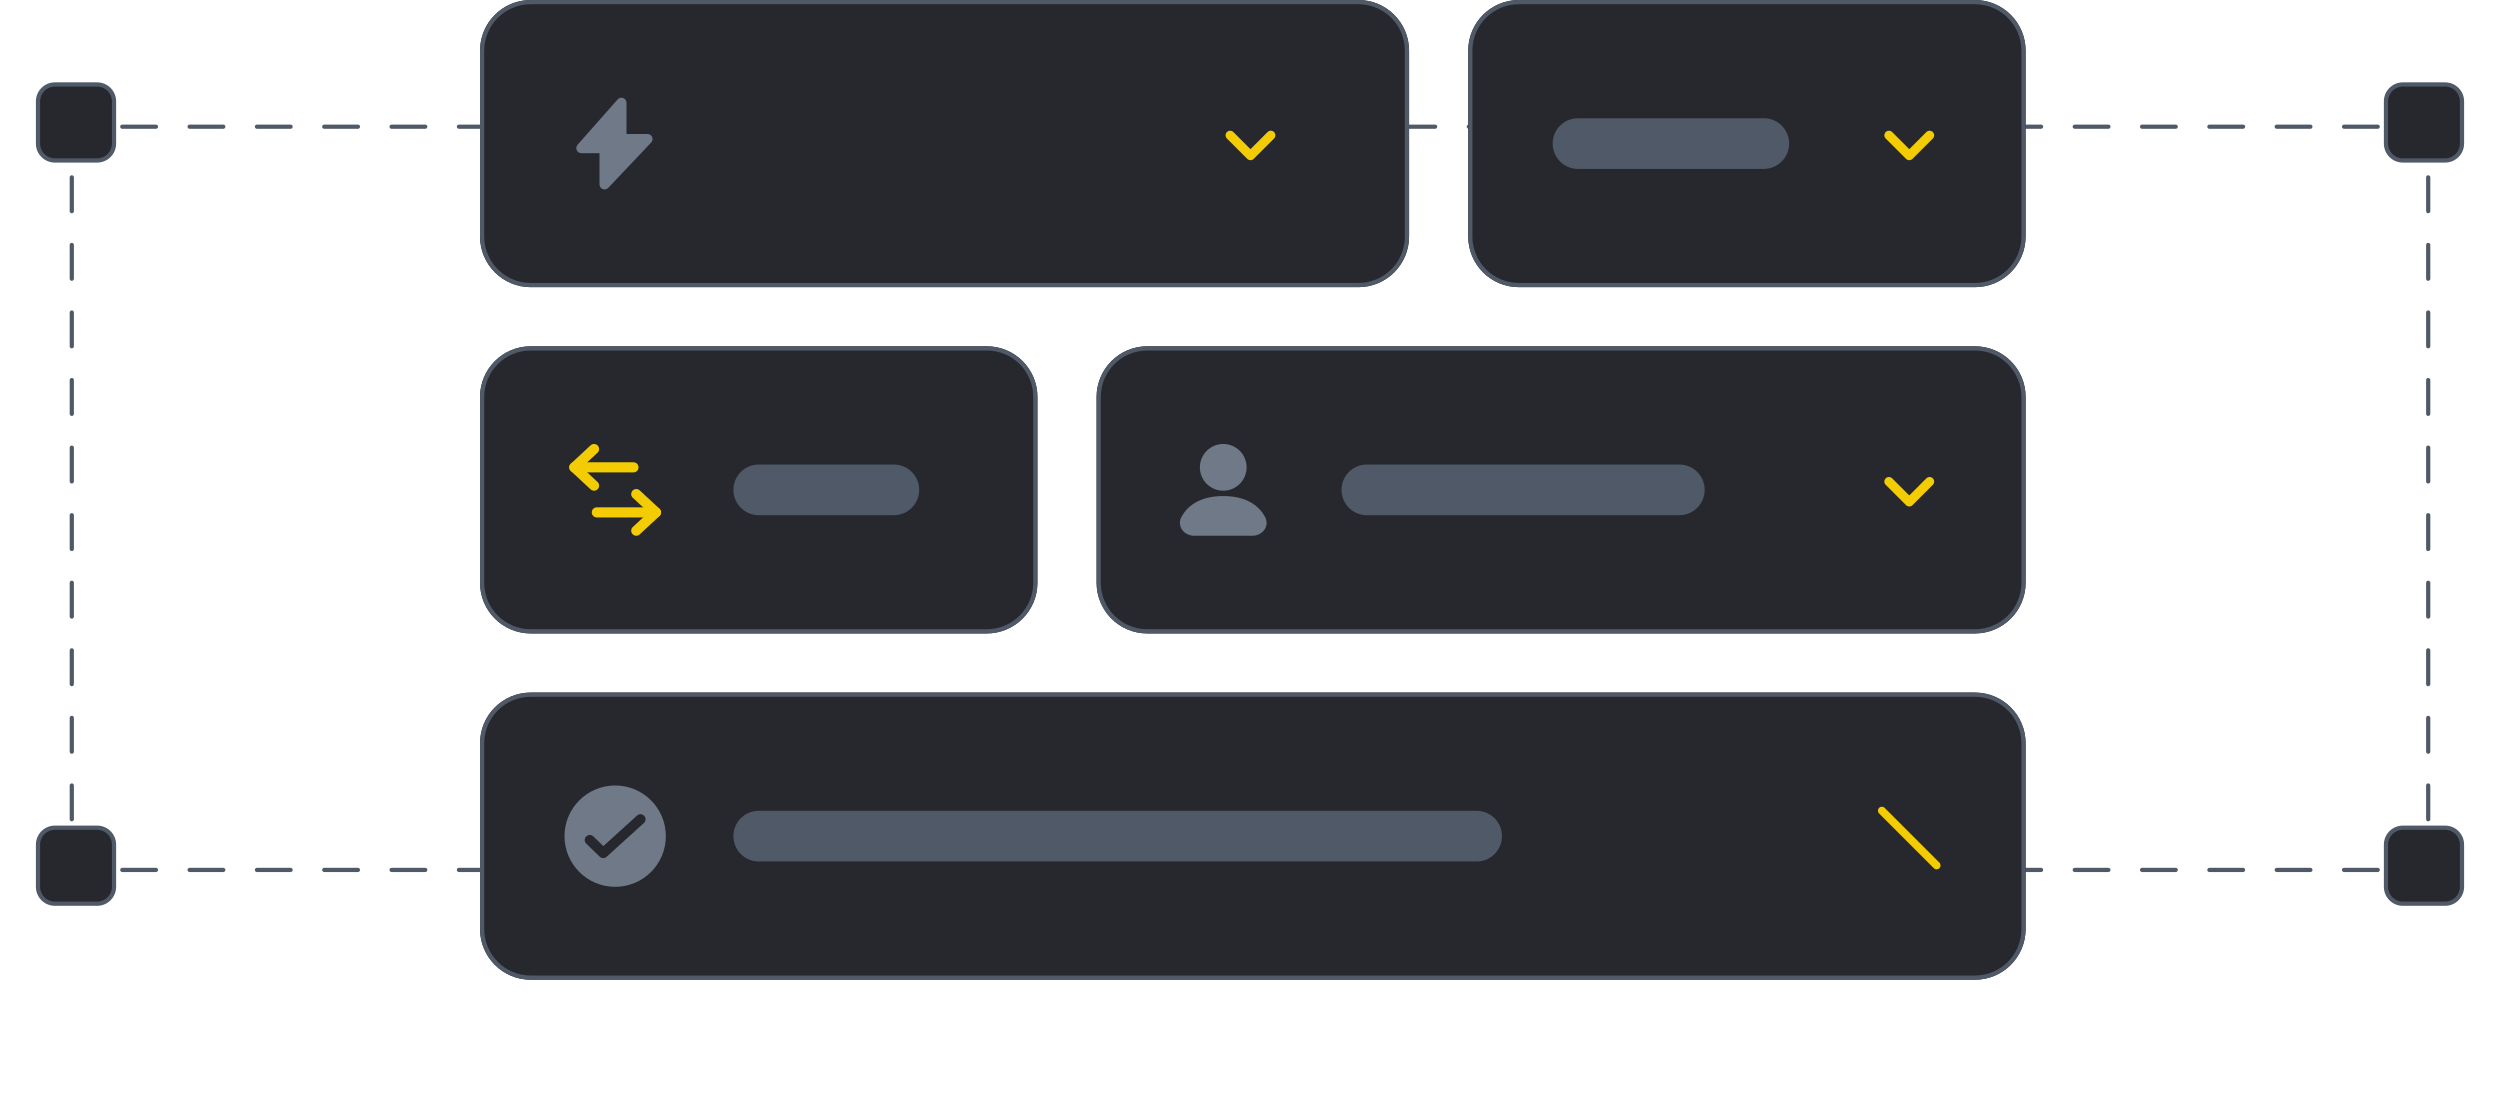 <svg xmlns="http://www.w3.org/2000/svg" width="296" height="132" viewBox="0 0 296 132" fill="none"><path fill-rule="evenodd" clip-rule="evenodd" d="M8.25 14.75H10.493C10.631 14.75 10.743 14.862 10.743 15C10.743 15.138 10.631 15.25 10.493 15.25H8.75V17C8.75 17.138 8.638 17.25 8.5 17.25C8.362 17.25 8.25 17.138 8.25 17V14.75ZM14.228 15C14.228 14.862 14.34 14.75 14.478 14.75H18.464C18.602 14.75 18.714 14.862 18.714 15C18.714 15.138 18.602 15.25 18.464 15.25H14.478C14.34 15.25 14.228 15.138 14.228 15ZM22.2 15C22.2 14.862 22.312 14.75 22.45 14.75H26.436C26.574 14.75 26.686 14.862 26.686 15C26.686 15.138 26.574 15.25 26.436 15.25H22.45C22.312 15.25 22.2 15.138 22.2 15ZM30.171 15C30.171 14.862 30.283 14.75 30.421 14.75H34.407C34.545 14.75 34.657 14.862 34.657 15C34.657 15.138 34.545 15.25 34.407 15.25H30.421C30.283 15.25 30.171 15.138 30.171 15ZM38.143 15C38.143 14.862 38.255 14.75 38.393 14.75H42.378C42.517 14.75 42.628 14.862 42.628 15C42.628 15.138 42.517 15.25 42.378 15.25H38.393C38.255 15.25 38.143 15.138 38.143 15ZM46.114 15C46.114 14.862 46.226 14.75 46.364 14.75H50.35C50.488 14.75 50.6 14.862 50.6 15C50.6 15.138 50.488 15.25 50.35 15.25H46.364C46.226 15.25 46.114 15.138 46.114 15ZM54.086 15C54.086 14.862 54.197 14.75 54.336 14.75H58.321C58.459 14.75 58.571 14.862 58.571 15C58.571 15.138 58.459 15.25 58.321 15.25H54.336C54.197 15.25 54.086 15.138 54.086 15ZM62.057 15C62.057 14.862 62.169 14.75 62.307 14.75H66.293C66.431 14.75 66.543 14.862 66.543 15C66.543 15.138 66.431 15.25 66.293 15.25H62.307C62.169 15.25 62.057 15.138 62.057 15ZM70.028 15C70.028 14.862 70.14 14.75 70.278 14.75H74.264C74.402 14.75 74.514 14.862 74.514 15C74.514 15.138 74.402 15.25 74.264 15.25H70.278C70.14 15.25 70.028 15.138 70.028 15ZM78 15C78 14.862 78.112 14.75 78.25 14.75H82.236C82.374 14.75 82.486 14.862 82.486 15C82.486 15.138 82.374 15.25 82.236 15.25H78.25C78.112 15.25 78 15.138 78 15ZM85.971 15C85.971 14.862 86.083 14.75 86.221 14.75H90.207C90.345 14.75 90.457 14.862 90.457 15C90.457 15.138 90.345 15.25 90.207 15.25H86.221C86.083 15.25 85.971 15.138 85.971 15ZM93.943 15C93.943 14.862 94.055 14.75 94.193 14.75H98.178C98.317 14.75 98.428 14.862 98.428 15C98.428 15.138 98.317 15.25 98.178 15.25H94.193C94.055 15.25 93.943 15.138 93.943 15ZM101.914 15C101.914 14.862 102.026 14.75 102.164 14.75H106.15C106.288 14.75 106.4 14.862 106.4 15C106.4 15.138 106.288 15.25 106.15 15.25H102.164C102.026 15.25 101.914 15.138 101.914 15ZM109.886 15C109.886 14.862 109.998 14.75 110.136 14.75H114.121C114.259 14.75 114.371 14.862 114.371 15C114.371 15.138 114.259 15.25 114.121 15.25H110.136C109.998 15.25 109.886 15.138 109.886 15ZM117.857 15C117.857 14.862 117.969 14.75 118.107 14.75H122.093C122.231 14.75 122.343 14.862 122.343 15C122.343 15.138 122.231 15.25 122.093 15.25H118.107C117.969 15.25 117.857 15.138 117.857 15ZM125.828 15C125.828 14.862 125.94 14.75 126.078 14.75H130.064C130.202 14.75 130.314 14.862 130.314 15C130.314 15.138 130.202 15.25 130.064 15.25H126.078C125.94 15.25 125.828 15.138 125.828 15ZM133.8 15C133.8 14.862 133.912 14.75 134.05 14.75H138.036C138.174 14.75 138.286 14.862 138.286 15C138.286 15.138 138.174 15.25 138.036 15.25H134.05C133.912 15.25 133.8 15.138 133.8 15ZM141.771 15C141.771 14.862 141.883 14.75 142.021 14.75H146.007C146.145 14.75 146.257 14.862 146.257 15C146.257 15.138 146.145 15.25 146.007 15.25H142.021C141.883 15.25 141.771 15.138 141.771 15ZM149.743 15C149.743 14.862 149.855 14.75 149.993 14.75H153.979C154.117 14.75 154.229 14.862 154.229 15C154.229 15.138 154.117 15.25 153.979 15.25H149.993C149.855 15.25 149.743 15.138 149.743 15ZM157.714 15C157.714 14.862 157.826 14.75 157.964 14.75H161.95C162.088 14.75 162.2 14.862 162.2 15C162.2 15.138 162.088 15.25 161.95 15.25H157.964C157.826 15.25 157.714 15.138 157.714 15ZM165.686 15C165.686 14.862 165.798 14.75 165.936 14.75H169.921C170.059 14.75 170.171 14.862 170.171 15C170.171 15.138 170.059 15.25 169.921 15.25H165.936C165.798 15.25 165.686 15.138 165.686 15ZM173.657 15C173.657 14.862 173.769 14.75 173.907 14.75H177.893C178.031 14.75 178.143 14.862 178.143 15C178.143 15.138 178.031 15.25 177.893 15.25H173.907C173.769 15.25 173.657 15.138 173.657 15ZM181.629 15C181.629 14.862 181.74 14.75 181.879 14.75H185.864C186.002 14.75 186.114 14.862 186.114 15C186.114 15.138 186.002 15.25 185.864 15.25H181.879C181.74 15.25 181.629 15.138 181.629 15ZM189.6 15C189.6 14.862 189.712 14.75 189.85 14.75H193.836C193.974 14.75 194.086 14.862 194.086 15C194.086 15.138 193.974 15.25 193.836 15.25H189.85C189.712 15.25 189.6 15.138 189.6 15ZM197.571 15C197.571 14.862 197.683 14.75 197.821 14.75H201.807C201.945 14.75 202.057 14.862 202.057 15C202.057 15.138 201.945 15.25 201.807 15.25H197.821C197.683 15.25 197.571 15.138 197.571 15ZM205.543 15C205.543 14.862 205.655 14.75 205.793 14.75H209.779C209.917 14.75 210.029 14.862 210.029 15C210.029 15.138 209.917 15.25 209.779 15.25H205.793C205.655 15.25 205.543 15.138 205.543 15ZM213.514 15C213.514 14.862 213.626 14.75 213.764 14.75H217.75C217.888 14.75 218 14.862 218 15C218 15.138 217.888 15.25 217.75 15.25H213.764C213.626 15.25 213.514 15.138 213.514 15ZM221.486 15C221.486 14.862 221.598 14.75 221.736 14.75H225.721C225.859 14.75 225.971 14.862 225.971 15C225.971 15.138 225.859 15.25 225.721 15.25H221.736C221.598 15.25 221.486 15.138 221.486 15ZM229.457 15C229.457 14.862 229.569 14.75 229.707 14.75H233.693C233.831 14.75 233.943 14.862 233.943 15C233.943 15.138 233.831 15.25 233.693 15.25H229.707C229.569 15.25 229.457 15.138 229.457 15ZM237.429 15C237.429 14.862 237.54 14.75 237.679 14.75H241.664C241.802 14.75 241.914 14.862 241.914 15C241.914 15.138 241.802 15.25 241.664 15.25H237.679C237.54 15.25 237.429 15.138 237.429 15ZM245.4 15C245.4 14.862 245.512 14.75 245.65 14.75H249.636C249.774 14.75 249.886 14.862 249.886 15C249.886 15.138 249.774 15.25 249.636 15.25H245.65C245.512 15.25 245.4 15.138 245.4 15ZM253.371 15C253.371 14.862 253.483 14.75 253.621 14.75H257.607C257.745 14.75 257.857 14.862 257.857 15C257.857 15.138 257.745 15.25 257.607 15.25H253.621C253.483 15.25 253.371 15.138 253.371 15ZM261.343 15C261.343 14.862 261.455 14.75 261.593 14.75H265.579C265.717 14.75 265.829 14.862 265.829 15C265.829 15.138 265.717 15.25 265.579 15.25H261.593C261.455 15.25 261.343 15.138 261.343 15ZM269.314 15C269.314 14.862 269.426 14.75 269.564 14.75H273.55C273.688 14.75 273.8 14.862 273.8 15C273.8 15.138 273.688 15.25 273.55 15.25H269.564C269.426 15.25 269.314 15.138 269.314 15ZM277.286 15C277.286 14.862 277.398 14.75 277.536 14.75H281.521C281.659 14.75 281.771 14.862 281.771 15C281.771 15.138 281.659 15.25 281.521 15.25H277.536C277.398 15.25 277.286 15.138 277.286 15ZM285.257 15C285.257 14.862 285.369 14.75 285.507 14.75H287.75V17C287.75 17.138 287.638 17.25 287.5 17.25C287.362 17.25 287.25 17.138 287.25 17V15.25H285.507C285.369 15.25 285.257 15.138 285.257 15ZM287.5 20.75C287.638 20.75 287.75 20.862 287.75 21V25C287.75 25.138 287.638 25.25 287.5 25.25C287.362 25.25 287.25 25.138 287.25 25V21C287.25 20.862 287.362 20.75 287.5 20.75ZM8.5 20.75C8.638 20.75 8.75 20.862 8.75 21V25C8.75 25.138 8.638 25.25 8.5 25.25C8.362 25.25 8.25 25.138 8.25 25V21C8.25 20.862 8.362 20.75 8.5 20.75ZM8.5 28.75C8.638 28.75 8.75 28.862 8.75 29V33C8.75 33.138 8.638 33.25 8.5 33.25C8.362 33.25 8.25 33.138 8.25 33V29C8.25 28.862 8.362 28.75 8.5 28.75ZM287.5 28.75C287.638 28.75 287.75 28.862 287.75 29V33C287.75 33.138 287.638 33.25 287.5 33.25C287.362 33.25 287.25 33.138 287.25 33V29C287.25 28.862 287.362 28.75 287.5 28.75ZM8.5 36.75C8.638 36.75 8.75 36.862 8.75 37V41C8.75 41.138 8.638 41.25 8.5 41.25C8.362 41.25 8.25 41.138 8.25 41V37C8.25 36.862 8.362 36.75 8.5 36.75ZM287.5 36.75C287.638 36.75 287.75 36.862 287.75 37V41C287.75 41.138 287.638 41.25 287.5 41.25C287.362 41.25 287.25 41.138 287.25 41V37C287.25 36.862 287.362 36.75 287.5 36.75ZM287.5 44.75C287.638 44.75 287.75 44.862 287.75 45V49C287.75 49.138 287.638 49.25 287.5 49.25C287.362 49.25 287.25 49.138 287.25 49V45C287.25 44.862 287.362 44.75 287.5 44.75ZM8.5 44.75C8.638 44.75 8.75 44.862 8.75 45V49C8.75 49.138 8.638 49.25 8.5 49.25C8.362 49.25 8.25 49.138 8.25 49V45C8.25 44.862 8.362 44.75 8.5 44.75ZM8.5 52.75C8.638 52.75 8.75 52.862 8.75 53V57C8.75 57.138 8.638 57.25 8.5 57.25C8.362 57.25 8.25 57.138 8.25 57V53C8.25 52.862 8.362 52.75 8.5 52.75ZM287.5 52.75C287.638 52.75 287.75 52.862 287.75 53V57C287.75 57.138 287.638 57.25 287.5 57.25C287.362 57.25 287.25 57.138 287.25 57V53C287.25 52.862 287.362 52.75 287.5 52.75ZM8.5 60.75C8.638 60.75 8.75 60.862 8.75 61V65C8.75 65.138 8.638 65.25 8.5 65.25C8.362 65.25 8.25 65.138 8.25 65V61C8.25 60.862 8.362 60.75 8.5 60.75ZM287.5 60.75C287.638 60.75 287.75 60.862 287.75 61V65C287.75 65.138 287.638 65.25 287.5 65.25C287.362 65.25 287.25 65.138 287.25 65V61C287.25 60.862 287.362 60.75 287.5 60.75ZM8.5 68.75C8.638 68.75 8.75 68.862 8.75 69V73C8.75 73.138 8.638 73.25 8.5 73.25C8.362 73.25 8.25 73.138 8.25 73V69C8.25 68.862 8.362 68.75 8.5 68.75ZM287.5 68.75C287.638 68.75 287.75 68.862 287.75 69V73C287.75 73.138 287.638 73.25 287.5 73.25C287.362 73.25 287.25 73.138 287.25 73V69C287.25 68.862 287.362 68.75 287.5 68.75ZM8.5 76.75C8.638 76.75 8.75 76.862 8.75 77V81C8.75 81.138 8.638 81.25 8.5 81.25C8.362 81.25 8.25 81.138 8.25 81V77C8.25 76.862 8.362 76.75 8.5 76.75ZM287.5 76.75C287.638 76.75 287.75 76.862 287.75 77V81C287.75 81.138 287.638 81.25 287.5 81.25C287.362 81.25 287.25 81.138 287.25 81V77C287.25 76.862 287.362 76.75 287.5 76.75ZM8.5 84.75C8.638 84.75 8.75 84.862 8.75 85V89C8.75 89.138 8.638 89.25 8.5 89.25C8.362 89.25 8.25 89.138 8.25 89V85C8.25 84.862 8.362 84.75 8.5 84.75ZM287.5 84.75C287.638 84.75 287.75 84.862 287.75 85V89C287.75 89.138 287.638 89.25 287.5 89.25C287.362 89.25 287.25 89.138 287.25 89V85C287.25 84.862 287.362 84.75 287.5 84.75ZM8.5 92.75C8.638 92.75 8.75 92.862 8.75 93V97C8.75 97.138 8.638 97.25 8.5 97.25C8.362 97.25 8.25 97.138 8.25 97V93C8.25 92.862 8.362 92.75 8.5 92.75ZM287.5 92.75C287.638 92.75 287.75 92.862 287.75 93V97C287.75 97.138 287.638 97.25 287.5 97.25C287.362 97.25 287.25 97.138 287.25 97V93C287.25 92.862 287.362 92.75 287.5 92.75ZM8.5 100.75C8.638 100.75 8.75 100.862 8.75 101V102.75H10.493C10.631 102.75 10.743 102.862 10.743 103C10.743 103.138 10.631 103.25 10.493 103.25H8.25V101C8.25 100.862 8.362 100.75 8.5 100.75ZM287.5 100.75C287.638 100.75 287.75 100.862 287.75 101V103.25H285.507C285.369 103.25 285.257 103.138 285.257 103C285.257 102.862 285.369 102.75 285.507 102.75H287.25V101C287.25 100.862 287.362 100.75 287.5 100.75ZM14.229 103C14.229 102.862 14.341 102.75 14.479 102.75H18.464C18.602 102.75 18.714 102.862 18.714 103C18.714 103.138 18.602 103.25 18.464 103.25H14.479C14.341 103.25 14.229 103.138 14.229 103ZM22.2 103C22.2 102.862 22.312 102.75 22.45 102.75H26.436C26.574 102.75 26.686 102.862 26.686 103C26.686 103.138 26.574 103.25 26.436 103.25H22.45C22.312 103.25 22.2 103.138 22.2 103ZM30.171 103C30.171 102.862 30.283 102.75 30.421 102.75H34.407C34.545 102.75 34.657 102.862 34.657 103C34.657 103.138 34.545 103.25 34.407 103.25H30.421C30.283 103.25 30.171 103.138 30.171 103ZM38.143 103C38.143 102.862 38.255 102.75 38.393 102.75H42.379C42.517 102.75 42.629 102.862 42.629 103C42.629 103.138 42.517 103.25 42.379 103.25H38.393C38.255 103.25 38.143 103.138 38.143 103ZM46.114 103C46.114 102.862 46.226 102.75 46.364 102.75H50.35C50.488 102.75 50.6 102.862 50.6 103C50.6 103.138 50.488 103.25 50.35 103.25H46.364C46.226 103.25 46.114 103.138 46.114 103ZM54.086 103C54.086 102.862 54.198 102.75 54.336 102.75H58.321C58.459 102.75 58.571 102.862 58.571 103C58.571 103.138 58.459 103.25 58.321 103.25H54.336C54.198 103.25 54.086 103.138 54.086 103ZM62.057 103C62.057 102.862 62.169 102.75 62.307 102.75H66.293C66.431 102.75 66.543 102.862 66.543 103C66.543 103.138 66.431 103.25 66.293 103.25H62.307C62.169 103.25 62.057 103.138 62.057 103ZM70.029 103C70.029 102.862 70.141 102.75 70.279 102.75H74.264C74.402 102.75 74.514 102.862 74.514 103C74.514 103.138 74.402 103.25 74.264 103.25H70.279C70.141 103.25 70.029 103.138 70.029 103ZM78 103C78 102.862 78.112 102.75 78.25 102.75H82.236C82.374 102.75 82.486 102.862 82.486 103C82.486 103.138 82.374 103.25 82.236 103.25H78.25C78.112 103.25 78 103.138 78 103ZM85.971 103C85.971 102.862 86.083 102.75 86.221 102.75H90.207C90.345 102.75 90.457 102.862 90.457 103C90.457 103.138 90.345 103.25 90.207 103.25H86.221C86.083 103.25 85.971 103.138 85.971 103ZM93.943 103C93.943 102.862 94.055 102.75 94.193 102.75H98.179C98.317 102.75 98.429 102.862 98.429 103C98.429 103.138 98.317 103.25 98.179 103.25H94.193C94.055 103.25 93.943 103.138 93.943 103ZM101.914 103C101.914 102.862 102.026 102.75 102.164 102.75H106.15C106.288 102.75 106.4 102.862 106.4 103C106.4 103.138 106.288 103.25 106.15 103.25H102.164C102.026 103.25 101.914 103.138 101.914 103ZM109.886 103C109.886 102.862 109.998 102.75 110.136 102.75H114.121C114.26 102.75 114.371 102.862 114.371 103C114.371 103.138 114.26 103.25 114.121 103.25H110.136C109.998 103.25 109.886 103.138 109.886 103ZM117.857 103C117.857 102.862 117.969 102.75 118.107 102.75H122.093C122.231 102.75 122.343 102.862 122.343 103C122.343 103.138 122.231 103.25 122.093 103.25H118.107C117.969 103.25 117.857 103.138 117.857 103ZM125.829 103C125.829 102.862 125.941 102.75 126.079 102.75H130.064C130.202 102.75 130.314 102.862 130.314 103C130.314 103.138 130.202 103.25 130.064 103.25H126.079C125.941 103.25 125.829 103.138 125.829 103ZM133.8 103C133.8 102.862 133.912 102.75 134.05 102.75H138.036C138.174 102.75 138.286 102.862 138.286 103C138.286 103.138 138.174 103.25 138.036 103.25H134.05C133.912 103.25 133.8 103.138 133.8 103ZM141.771 103C141.771 102.862 141.883 102.75 142.021 102.75H146.007C146.145 102.75 146.257 102.862 146.257 103C146.257 103.138 146.145 103.25 146.007 103.25H142.021C141.883 103.25 141.771 103.138 141.771 103ZM149.743 103C149.743 102.862 149.855 102.75 149.993 102.75H153.979C154.117 102.75 154.229 102.862 154.229 103C154.229 103.138 154.117 103.25 153.979 103.25H149.993C149.855 103.25 149.743 103.138 149.743 103ZM157.714 103C157.714 102.862 157.826 102.75 157.964 102.75H161.95C162.088 102.75 162.2 102.862 162.2 103C162.2 103.138 162.088 103.25 161.95 103.25H157.964C157.826 103.25 157.714 103.138 157.714 103ZM165.686 103C165.686 102.862 165.798 102.75 165.936 102.75H169.922C170.06 102.75 170.172 102.862 170.172 103C170.172 103.138 170.06 103.25 169.922 103.25H165.936C165.798 103.25 165.686 103.138 165.686 103ZM173.657 103C173.657 102.862 173.769 102.75 173.907 102.75H177.893C178.031 102.75 178.143 102.862 178.143 103C178.143 103.138 178.031 103.25 177.893 103.25H173.907C173.769 103.25 173.657 103.138 173.657 103ZM181.629 103C181.629 102.862 181.741 102.75 181.879 102.75H185.864C186.002 102.75 186.114 102.862 186.114 103C186.114 103.138 186.002 103.25 185.864 103.25H181.879C181.741 103.25 181.629 103.138 181.629 103ZM189.6 103C189.6 102.862 189.712 102.75 189.85 102.75H193.836C193.974 102.75 194.086 102.862 194.086 103C194.086 103.138 193.974 103.25 193.836 103.25H189.85C189.712 103.25 189.6 103.138 189.6 103ZM197.572 103C197.572 102.862 197.683 102.75 197.822 102.75H201.807C201.945 102.75 202.057 102.862 202.057 103C202.057 103.138 201.945 103.25 201.807 103.25H197.822C197.683 103.25 197.572 103.138 197.572 103ZM205.543 103C205.543 102.862 205.655 102.75 205.793 102.75H209.779C209.917 102.75 210.029 102.862 210.029 103C210.029 103.138 209.917 103.25 209.779 103.25H205.793C205.655 103.25 205.543 103.138 205.543 103ZM213.514 103C213.514 102.862 213.626 102.75 213.764 102.75H217.75C217.888 102.75 218 102.862 218 103C218 103.138 217.888 103.25 217.75 103.25H213.764C213.626 103.25 213.514 103.138 213.514 103ZM221.486 103C221.486 102.862 221.598 102.75 221.736 102.75H225.722C225.86 102.75 225.972 102.862 225.972 103C225.972 103.138 225.86 103.25 225.722 103.25H221.736C221.598 103.25 221.486 103.138 221.486 103ZM229.457 103C229.457 102.862 229.569 102.75 229.707 102.75H233.693C233.831 102.75 233.943 102.862 233.943 103C233.943 103.138 233.831 103.25 233.693 103.25H229.707C229.569 103.25 229.457 103.138 229.457 103ZM237.429 103C237.429 102.862 237.541 102.75 237.679 102.75H241.664C241.803 102.75 241.914 102.862 241.914 103C241.914 103.138 241.803 103.25 241.664 103.25H237.679C237.541 103.25 237.429 103.138 237.429 103ZM245.4 103C245.4 102.862 245.512 102.75 245.65 102.75H249.636C249.774 102.75 249.886 102.862 249.886 103C249.886 103.138 249.774 103.25 249.636 103.25H245.65C245.512 103.25 245.4 103.138 245.4 103ZM253.372 103C253.372 102.862 253.484 102.75 253.622 102.75H257.607C257.745 102.75 257.857 102.862 257.857 103C257.857 103.138 257.745 103.25 257.607 103.25H253.622C253.484 103.25 253.372 103.138 253.372 103ZM261.343 103C261.343 102.862 261.455 102.75 261.593 102.75H265.579C265.717 102.75 265.829 102.862 265.829 103C265.829 103.138 265.717 103.25 265.579 103.25H261.593C261.455 103.25 261.343 103.138 261.343 103ZM269.314 103C269.314 102.862 269.426 102.75 269.564 102.75H273.55C273.688 102.75 273.8 102.862 273.8 103C273.8 103.138 273.688 103.25 273.55 103.25H269.564C269.426 103.25 269.314 103.138 269.314 103ZM277.286 103C277.286 102.862 277.398 102.75 277.536 102.75H281.522C281.66 102.75 281.772 102.862 281.772 103C281.772 103.138 281.66 103.25 281.522 103.25H277.536C277.398 103.25 277.286 103.138 277.286 103Z" fill="#505967"></path><path d="M11.5 10H6.5C5.395 10 4.5 10.895 4.5 12V17C4.5 18.105 5.395 19 6.5 19H11.5C12.605 19 13.5 18.105 13.5 17V12C13.5 10.895 12.605 10 11.5 10Z" fill="#26282D"></path><path fill-rule="evenodd" clip-rule="evenodd" d="M6.5 10.25C5.534 10.25 4.75 11.034 4.75 12V17C4.75 17.966 5.534 18.75 6.5 18.75H11.5C12.466 18.75 13.25 17.966 13.25 17V12C13.25 11.034 12.466 10.25 11.5 10.25H6.5ZM4.25 12C4.25 10.757 5.257 9.75 6.5 9.75H11.5C12.743 9.75 13.75 10.757 13.75 12V17C13.75 18.243 12.743 19.25 11.5 19.25H6.5C5.257 19.25 4.25 18.243 4.25 17V12Z" fill="#505967"></path><path d="M289.5 10H284.5C283.395 10 282.5 10.895 282.5 12V17C282.5 18.105 283.395 19 284.5 19H289.5C290.605 19 291.5 18.105 291.5 17V12C291.5 10.895 290.605 10 289.5 10Z" fill="#26282D"></path><path fill-rule="evenodd" clip-rule="evenodd" d="M284.5 10.25C283.534 10.25 282.75 11.034 282.75 12V17C282.75 17.966 283.534 18.75 284.5 18.75H289.5C290.466 18.75 291.25 17.966 291.25 17V12C291.25 11.034 290.466 10.25 289.5 10.25H284.5ZM282.25 12C282.25 10.757 283.257 9.75 284.5 9.75H289.5C290.743 9.75 291.75 10.757 291.75 12V17C291.75 18.243 290.743 19.25 289.5 19.25H284.5C283.257 19.25 282.25 18.243 282.25 17V12Z" fill="#505967"></path><path d="M11.5 98H6.5C5.395 98 4.5 98.895 4.5 100V105C4.5 106.105 5.395 107 6.5 107H11.5C12.605 107 13.5 106.105 13.5 105V100C13.5 98.895 12.605 98 11.5 98Z" fill="#26282D"></path><path fill-rule="evenodd" clip-rule="evenodd" d="M6.5 98.25C5.534 98.25 4.75 99.034 4.75 100V105C4.75 105.966 5.534 106.75 6.5 106.75H11.5C12.466 106.75 13.25 105.966 13.25 105V100C13.25 99.034 12.466 98.25 11.5 98.25H6.5ZM4.25 100C4.25 98.757 5.257 97.75 6.5 97.75H11.5C12.743 97.75 13.75 98.757 13.75 100V105C13.75 106.243 12.743 107.25 11.5 107.25H6.5C5.257 107.25 4.25 106.243 4.25 105V100Z" fill="#505967"></path><path d="M289.5 98H284.5C283.395 98 282.5 98.895 282.5 100V105C282.5 106.105 283.395 107 284.5 107H289.5C290.605 107 291.5 106.105 291.5 105V100C291.5 98.895 290.605 98 289.5 98Z" fill="#26282D"></path><path fill-rule="evenodd" clip-rule="evenodd" d="M284.5 98.25C283.534 98.25 282.75 99.034 282.75 100V105C282.75 105.966 283.534 106.75 284.5 106.75H289.5C290.466 106.75 291.25 105.966 291.25 105V100C291.25 99.034 290.466 98.25 289.5 98.25H284.5ZM282.25 100C282.25 98.757 283.257 97.75 284.5 97.75H289.5C290.743 97.75 291.75 98.757 291.75 100V105C291.75 106.243 290.743 107.25 289.5 107.25H284.5C283.257 107.25 282.25 106.243 282.25 105V100Z" fill="#505967"></path><path d="M233.834 82H62.834C59.52 82 56.834 84.686 56.834 88V110C56.834 113.314 59.52 116 62.834 116H233.834C237.148 116 239.834 113.314 239.834 110V88C239.834 84.686 237.148 82 233.834 82Z" fill="#26282D"></path><path fill-rule="evenodd" clip-rule="evenodd" d="M62.834 82.5C59.796 82.5 57.334 84.962 57.334 88V110C57.334 113.038 59.796 115.5 62.834 115.5H233.834C236.872 115.5 239.334 113.038 239.334 110V88C239.334 84.962 236.872 82.5 233.834 82.5H62.834ZM56.834 88C56.834 84.686 59.52 82 62.834 82H233.834C237.148 82 239.834 84.686 239.834 88V110C239.834 113.314 237.148 116 233.834 116H62.834C59.52 116 56.834 113.314 56.834 110V88Z" fill="#505967"></path><path fill-rule="evenodd" clip-rule="evenodd" d="M222.484 95.652C222.667 95.469 222.962 95.469 223.144 95.652L229.626 102.134C229.809 102.316 229.809 102.611 229.626 102.794C229.444 102.976 229.149 102.976 228.966 102.794L222.484 96.311C222.302 96.129 222.302 95.834 222.484 95.652Z" fill="#F4CC04"></path><path d="M174.834 96H89.834C88.177 96 86.834 97.343 86.834 99C86.834 100.657 88.177 102 89.834 102H174.834C176.491 102 177.834 100.657 177.834 99C177.834 97.343 176.491 96 174.834 96Z" fill="#505967"></path><path fill-rule="evenodd" clip-rule="evenodd" d="M72.836 105C76.15 105 78.836 102.314 78.836 99C78.836 95.686 76.15 93 72.836 93C69.522 93 66.836 95.686 66.836 99C66.836 102.314 69.522 105 72.836 105ZM76.237 97.444C76.483 97.222 76.501 96.842 76.278 96.597C76.056 96.351 75.677 96.333 75.431 96.556L71.436 100.178L70.251 99.031C70.013 98.8 69.634 98.806 69.403 99.044C69.172 99.282 69.178 99.662 69.416 99.893L71.005 101.431C71.232 101.651 71.591 101.657 71.825 101.444L76.237 97.444Z" fill="#6F7988"></path><path d="M233.834 0H179.834C176.52 0 173.834 2.686 173.834 6V28C173.834 31.314 176.52 34 179.834 34H233.834C237.148 34 239.834 31.314 239.834 28V6C239.834 2.686 237.148 0 233.834 0Z" fill="#26282D"></path><path fill-rule="evenodd" clip-rule="evenodd" d="M179.834 0.5C176.796 0.5 174.334 2.962 174.334 6V28C174.334 31.038 176.796 33.5 179.834 33.5H233.834C236.872 33.5 239.334 31.038 239.334 28V6C239.334 2.962 236.872 0.5 233.834 0.5H179.834ZM173.834 6C173.834 2.686 176.52 0 179.834 0H233.834C237.148 0 239.834 2.686 239.834 6V28C239.834 31.314 237.148 34 233.834 34H179.834C176.52 34 173.834 31.314 173.834 28V6Z" fill="#505967"></path><path fill-rule="evenodd" clip-rule="evenodd" d="M223.266 15.636C223.478 15.424 223.82 15.424 224.032 15.635L226.057 17.66L228.081 15.636C228.293 15.424 228.636 15.424 228.847 15.635C229.059 15.847 229.059 16.19 228.847 16.401L226.44 18.809C226.229 19.02 225.886 19.02 225.674 18.809L223.266 16.401C223.055 16.19 223.055 15.847 223.266 15.636Z" fill="#F4CC04"></path><path d="M208.834 14H186.834C185.177 14 183.834 15.343 183.834 17C183.834 18.657 185.177 20 186.834 20H208.834C210.491 20 211.834 18.657 211.834 17C211.834 15.343 210.491 14 208.834 14Z" fill="#505967"></path><path d="M160.834 0H62.834C59.52 0 56.834 2.686 56.834 6V28C56.834 31.314 59.52 34 62.834 34H160.834C164.148 34 166.834 31.314 166.834 28V6C166.834 2.686 164.148 0 160.834 0Z" fill="#26282D"></path><path fill-rule="evenodd" clip-rule="evenodd" d="M62.834 0.5C59.796 0.5 57.334 2.962 57.334 6V28C57.334 31.038 59.796 33.5 62.834 33.5H160.834C163.872 33.5 166.334 31.038 166.334 28V6C166.334 2.962 163.872 0.5 160.834 0.5H62.834ZM56.834 6C56.834 2.686 59.52 0 62.834 0H160.834C164.148 0 166.834 2.686 166.834 6V28C166.834 31.314 164.148 34 160.834 34H62.834C59.52 34 56.834 31.314 56.834 28V6Z" fill="#505967"></path><path fill-rule="evenodd" clip-rule="evenodd" d="M145.266 15.636C145.478 15.424 145.82 15.424 146.032 15.635L148.057 17.66L150.081 15.636C150.293 15.424 150.636 15.424 150.847 15.635C151.059 15.847 151.059 16.19 150.847 16.401L148.44 18.809C148.229 19.02 147.886 19.02 147.674 18.809L145.266 16.401C145.055 16.19 145.055 15.847 145.266 15.636Z" fill="#F4CC04"></path><path d="M68.834 17.537L73.579 12.167V16.463H76.662L71.579 21.834V17.537H68.834Z" fill="#6F7988"></path><path fill-rule="evenodd" clip-rule="evenodd" d="M73.791 11.606C74.025 11.694 74.179 11.918 74.179 12.167V15.863H76.662C76.902 15.863 77.119 16.006 77.213 16.226C77.308 16.446 77.263 16.702 77.098 16.876L72.015 22.246C71.846 22.424 71.585 22.482 71.357 22.391C71.129 22.3 70.979 22.079 70.979 21.834V18.137H68.834C68.598 18.137 68.384 17.999 68.287 17.784C68.19 17.569 68.228 17.317 68.385 17.14L73.129 11.77C73.295 11.583 73.558 11.518 73.791 11.606ZM70.165 16.937H71.579C71.91 16.937 72.179 17.206 72.179 17.537V20.327L75.268 17.063H73.579C73.248 17.063 72.979 16.795 72.979 16.463V13.752L70.165 16.937Z" fill="#6F7988"></path><path d="M116.834 41H62.834C59.52 41 56.834 43.686 56.834 47V69C56.834 72.314 59.52 75 62.834 75H116.834C120.148 75 122.834 72.314 122.834 69V47C122.834 43.686 120.148 41 116.834 41Z" fill="#26282D"></path><path fill-rule="evenodd" clip-rule="evenodd" d="M62.834 41.5C59.796 41.5 57.334 43.962 57.334 47V69C57.334 72.038 59.796 74.5 62.834 74.5H116.834C119.872 74.5 122.334 72.038 122.334 69V47C122.334 43.962 119.872 41.5 116.834 41.5H62.834ZM56.834 47C56.834 43.686 59.52 41 62.834 41H116.834C120.148 41 122.834 43.686 122.834 47V69C122.834 72.314 120.148 75 116.834 75H62.834C59.52 75 56.834 72.314 56.834 69V47Z" fill="#505967"></path><path fill-rule="evenodd" clip-rule="evenodd" d="M70.775 52.759C71.001 53.001 70.987 53.381 70.744 53.607L68.884 55.334L70.744 57.06C70.987 57.286 71.001 57.666 70.775 57.908C70.55 58.151 70.17 58.165 69.927 57.94L67.594 55.773C67.472 55.66 67.402 55.5 67.402 55.334C67.402 55.167 67.472 55.008 67.594 54.894L69.927 52.727C70.17 52.502 70.55 52.516 70.775 52.759Z" fill="#F4CC04"></path><path fill-rule="evenodd" clip-rule="evenodd" d="M67.402 55.333C67.402 55.002 67.671 54.733 68.002 54.733H75.002C75.334 54.733 75.602 55.002 75.602 55.333C75.602 55.664 75.334 55.933 75.002 55.933H68.002C67.671 55.933 67.402 55.664 67.402 55.333Z" fill="#F4CC04"></path><path fill-rule="evenodd" clip-rule="evenodd" d="M74.895 58.092C75.12 57.849 75.5 57.835 75.743 58.06L78.076 60.227C78.198 60.34 78.268 60.5 78.268 60.667C78.268 60.834 78.198 60.993 78.076 61.106L75.743 63.273C75.5 63.498 75.12 63.484 74.895 63.242C74.669 62.999 74.683 62.619 74.926 62.394L76.786 60.667L74.926 58.94C74.683 58.714 74.669 58.334 74.895 58.092Z" fill="#F4CC04"></path><path fill-rule="evenodd" clip-rule="evenodd" d="M70.066 60.667C70.066 60.336 70.335 60.067 70.666 60.067H77.666C77.998 60.067 78.266 60.336 78.266 60.667C78.266 60.998 77.998 61.267 77.666 61.267H70.666C70.335 61.267 70.066 60.998 70.066 60.667Z" fill="#F4CC04"></path><path d="M105.834 55H89.834C88.177 55 86.834 56.343 86.834 58C86.834 59.657 88.177 61 89.834 61H105.834C107.491 61 108.834 59.657 108.834 58C108.834 56.343 107.491 55 105.834 55Z" fill="#505967"></path><path d="M233.834 41H135.834C132.52 41 129.834 43.686 129.834 47V69C129.834 72.314 132.52 75 135.834 75H233.834C237.148 75 239.834 72.314 239.834 69V47C239.834 43.686 237.148 41 233.834 41Z" fill="#26282D"></path><path fill-rule="evenodd" clip-rule="evenodd" d="M135.834 41.5C132.796 41.5 130.334 43.962 130.334 47V69C130.334 72.038 132.796 74.5 135.834 74.5H233.834C236.872 74.5 239.334 72.038 239.334 69V47C239.334 43.962 236.872 41.5 233.834 41.5H135.834ZM129.834 47C129.834 43.686 132.52 41 135.834 41H233.834C237.148 41 239.834 43.686 239.834 47V69C239.834 72.314 237.148 75 233.834 75H135.834C132.52 75 129.834 72.314 129.834 69V47Z" fill="#505967"></path><path fill-rule="evenodd" clip-rule="evenodd" d="M223.266 56.636C223.478 56.424 223.82 56.424 224.032 56.635L226.057 58.66L228.081 56.636C228.293 56.424 228.636 56.424 228.847 56.635C229.059 56.847 229.059 57.19 228.847 57.401L226.44 59.809C226.229 60.02 225.886 60.02 225.674 59.809L223.266 57.401C223.055 57.19 223.055 56.847 223.266 56.636Z" fill="#F4CC04"></path><path d="M198.834 55H161.834C160.177 55 158.834 56.343 158.834 58C158.834 59.657 160.177 61 161.834 61H198.834C200.491 61 201.834 59.657 201.834 58C201.834 56.343 200.491 55 198.834 55Z" fill="#505967"></path><path d="M146.999 55.334C146.999 56.53 146.029 57.5 144.833 57.5C143.636 57.5 142.666 56.53 142.666 55.334C142.666 54.137 143.636 53.167 144.833 53.167C146.029 53.167 146.999 54.137 146.999 55.334Z" fill="#6F7988"></path><path fill-rule="evenodd" clip-rule="evenodd" d="M144.833 53.767C143.968 53.767 143.266 54.468 143.266 55.334C143.266 56.199 143.968 56.9 144.833 56.9C145.698 56.9 146.399 56.199 146.399 55.334C146.399 54.468 145.698 53.767 144.833 53.767ZM142.066 55.334C142.066 53.806 143.305 52.567 144.833 52.567C146.361 52.567 147.599 53.806 147.599 55.334C147.599 56.861 146.361 58.1 144.833 58.1C143.305 58.1 142.066 56.862 142.066 55.334Z" fill="#6F7988"></path><path d="M141.398 62.833H148.267C149.029 62.833 149.615 62.178 149.26 61.505C148.737 60.515 147.544 59.333 144.833 59.333C142.121 59.333 140.928 60.515 140.405 61.505C140.05 62.178 140.636 62.833 141.398 62.833Z" fill="#6F7988"></path><path fill-rule="evenodd" clip-rule="evenodd" d="M141.491 59.532C142.302 59.049 143.389 58.733 144.834 58.733C146.278 58.733 147.364 59.049 148.175 59.532C148.986 60.017 149.487 60.648 149.791 61.225L149.791 61.225C150.086 61.785 149.989 62.372 149.652 62.795C149.331 63.199 148.814 63.433 148.268 63.433H141.399C140.852 63.433 140.335 63.199 140.014 62.795C139.677 62.372 139.58 61.785 139.875 61.225L139.875 61.225C140.18 60.648 140.68 60.017 141.491 59.532ZM140.936 61.785C140.9 61.854 140.897 61.902 140.9 61.932C140.904 61.964 140.918 62.004 140.953 62.048C141.026 62.14 141.183 62.233 141.399 62.233H148.268C148.483 62.233 148.64 62.14 148.714 62.048C148.748 62.004 148.762 61.964 148.766 61.932C148.769 61.902 148.766 61.854 148.73 61.785C148.512 61.372 148.154 60.917 147.56 60.563C146.966 60.208 146.1 59.933 144.834 59.933C143.567 59.933 142.701 60.208 142.106 60.563C141.512 60.917 141.155 61.372 140.936 61.785Z" fill="#6F7988"></path></svg>